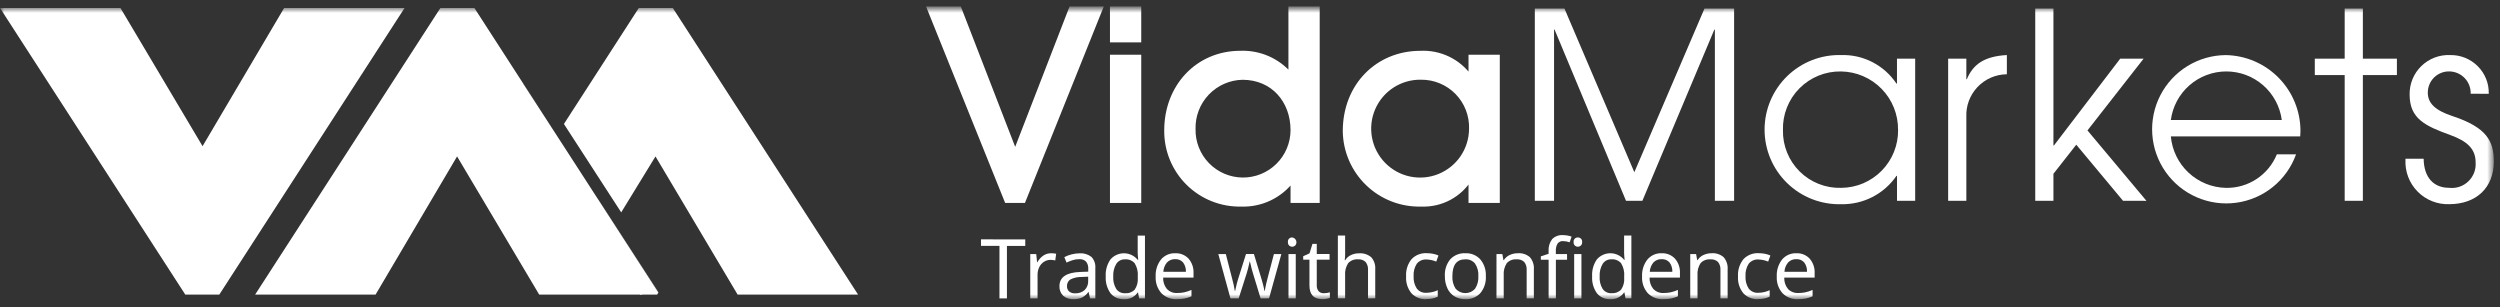 <svg width="293" height="36" viewBox="0 0 293 36" fill="none" xmlns="http://www.w3.org/2000/svg">
<rect x="0" y="0" width="293" height="36" fill="#333333" stroke="none"/>
<path d="M114.974 28.053V28.819H117.137V34.969H118.012V28.822H120.16V28.056L114.974 28.053Z" fill="white"/>
<mask id="mask0_67_795" style="mask-type:luminance" maskUnits="userSpaceOnUse" x="0" y="0" width="293" height="36">
<path d="M292.275 0.936H0V35.065H292.275V0.936Z" fill="white"/>
</mask>
<g mask="url(#mask0_67_795)">
<path d="M123.171 29.68C123.376 29.678 123.58 29.697 123.781 29.737L123.677 30.523C123.493 30.48 123.304 30.457 123.115 30.456C122.843 30.456 122.578 30.535 122.351 30.684C122.113 30.838 121.922 31.055 121.8 31.311C121.665 31.588 121.597 31.893 121.602 32.201V34.971H120.746V29.777H121.447L121.546 30.727H121.583C121.753 30.415 121.995 30.148 122.289 29.947C122.551 29.773 122.858 29.681 123.173 29.682" fill="white"/>
<path d="M127.755 34.971L127.59 34.233H127.553C127.35 34.51 127.085 34.736 126.779 34.892C126.47 35.017 126.139 35.075 125.807 35.065C125.369 35.09 124.939 34.946 124.605 34.663C124.455 34.516 124.339 34.338 124.264 34.142C124.189 33.946 124.157 33.737 124.169 33.527C124.169 32.472 125 31.92 126.662 31.871L127.543 31.838V31.53C127.568 31.218 127.478 30.907 127.288 30.657C127.179 30.555 127.05 30.477 126.909 30.429C126.768 30.38 126.618 30.362 126.469 30.375C126.205 30.374 125.942 30.416 125.691 30.499C125.455 30.577 125.224 30.668 124.998 30.773L124.738 30.135C125.01 29.992 125.297 29.883 125.595 29.809C125.895 29.731 126.203 29.691 126.513 29.69C127.015 29.65 127.515 29.799 127.914 30.106C128.08 30.282 128.206 30.491 128.285 30.719C128.365 30.948 128.394 31.19 128.373 31.431V34.969L127.755 34.971ZM126.001 34.377C126.411 34.4 126.815 34.262 127.124 33.991C127.266 33.848 127.375 33.676 127.446 33.487C127.517 33.299 127.546 33.097 127.534 32.896V32.427L126.767 32.461C126.316 32.448 125.869 32.546 125.463 32.745C125.329 32.827 125.22 32.944 125.148 33.083C125.076 33.223 125.043 33.379 125.054 33.536C125.047 33.652 125.065 33.768 125.108 33.876C125.151 33.984 125.217 34.082 125.302 34.161C125.5 34.317 125.749 34.395 126.001 34.379" fill="white"/>
<path d="M131.72 35.064C131.421 35.08 131.123 35.024 130.85 34.903C130.577 34.781 130.337 34.596 130.149 34.364C129.744 33.787 129.547 33.089 129.591 32.385C129.549 31.679 129.747 30.978 130.152 30.398C130.352 30.169 130.599 29.987 130.876 29.864C131.153 29.741 131.454 29.679 131.757 29.684C132.061 29.689 132.359 29.76 132.632 29.893C132.905 30.025 133.146 30.215 133.338 30.45H133.4C133.39 30.384 133.378 30.258 133.362 30.07C133.346 29.882 133.338 29.753 133.338 29.684V27.611H134.19V34.972H133.504L133.377 34.28H133.339C133.16 34.539 132.918 34.749 132.634 34.887C132.351 35.026 132.037 35.089 131.722 35.071M131.858 34.366C132.067 34.384 132.277 34.356 132.473 34.282C132.669 34.209 132.846 34.093 132.991 33.942C133.265 33.535 133.391 33.046 133.348 32.557V32.401C133.395 31.861 133.269 31.319 132.986 30.856C132.846 30.695 132.67 30.57 132.472 30.49C132.275 30.41 132.061 30.377 131.848 30.395C131.648 30.387 131.449 30.431 131.271 30.523C131.093 30.615 130.942 30.751 130.832 30.918C130.565 31.369 130.44 31.889 130.472 32.411C130.438 32.924 130.563 33.434 130.83 33.873C130.946 34.035 131.101 34.166 131.281 34.252C131.46 34.339 131.659 34.378 131.858 34.368" fill="white"/>
<path d="M137.942 35.064C137.604 35.083 137.266 35.029 136.95 34.907C136.634 34.785 136.347 34.598 136.109 34.357C135.642 33.82 135.403 33.121 135.444 32.41C135.406 31.694 135.626 30.989 136.064 30.421C136.267 30.177 136.524 29.984 136.815 29.855C137.105 29.727 137.421 29.667 137.738 29.68C138.029 29.667 138.318 29.716 138.588 29.825C138.857 29.934 139.1 30.1 139.299 30.311C139.706 30.785 139.914 31.398 139.881 32.021V32.537H136.32C136.299 33.025 136.459 33.503 136.769 33.88C136.926 34.038 137.114 34.161 137.322 34.24C137.53 34.319 137.753 34.353 137.975 34.339C138.24 34.34 138.505 34.316 138.766 34.266C139.067 34.201 139.36 34.105 139.642 33.98V34.727C139.382 34.841 139.11 34.928 138.832 34.987C138.539 35.041 138.241 35.066 137.942 35.062M137.729 30.374C137.549 30.366 137.37 30.397 137.203 30.465C137.036 30.534 136.886 30.638 136.764 30.77C136.51 31.078 136.362 31.459 136.344 31.858H138.988C139.01 31.461 138.891 31.069 138.651 30.751C138.536 30.623 138.393 30.523 138.233 30.457C138.074 30.392 137.902 30.364 137.729 30.374Z" fill="white"/>
<path d="M147.743 34.97L146.853 32.047C146.771 31.803 146.651 31.344 146.494 30.67H146.456C146.325 31.285 146.208 31.747 146.106 32.055L145.174 34.969H144.209L142.785 29.774H143.665C143.995 31.052 144.244 32.023 144.415 32.689C144.544 33.152 144.646 33.623 144.72 34.098H144.758L144.824 33.802C144.922 33.35 145.016 32.983 145.108 32.7L146.031 29.771H146.959L147.849 32.7C147.881 32.81 147.914 32.927 147.948 33.052C147.982 33.176 148.015 33.299 148.047 33.421C148.079 33.542 148.107 33.66 148.132 33.776C148.157 33.891 148.176 33.995 148.189 34.086H148.231C148.32 33.566 148.435 33.051 148.576 32.543L149.304 29.773H150.175L148.732 34.968L147.743 34.97Z" fill="white"/>
<path d="M150.945 28.37C150.935 28.3 150.941 28.229 150.962 28.162C150.983 28.095 151.019 28.033 151.067 27.981C151.115 27.93 151.174 27.889 151.24 27.863C151.305 27.837 151.376 27.826 151.446 27.831C151.55 27.845 151.648 27.886 151.729 27.951C151.811 28.017 151.873 28.103 151.909 28.201C151.945 28.299 151.953 28.405 151.933 28.507C151.913 28.61 151.865 28.705 151.794 28.782C151.697 28.867 151.572 28.915 151.442 28.915C151.312 28.915 151.187 28.867 151.089 28.782C151.037 28.727 150.998 28.662 150.973 28.591C150.948 28.521 150.938 28.445 150.945 28.37ZM151.863 34.969H151.011V29.776H151.863V34.969Z" fill="white"/>
<path d="M155.138 34.37C155.268 34.368 155.397 34.357 155.526 34.336C155.64 34.322 155.752 34.297 155.861 34.261V34.914C155.743 34.959 155.62 34.992 155.495 35.013C155.329 35.046 155.161 35.063 154.992 35.062C153.976 35.062 153.468 34.528 153.468 33.459V30.436H152.735V30.029L153.478 29.689L153.818 28.582H154.325V29.769H155.824V30.432H154.325V33.431C154.308 33.681 154.384 33.928 154.539 34.124C154.615 34.205 154.708 34.269 154.812 34.311C154.915 34.353 155.027 34.371 155.138 34.365" fill="white"/>
<path d="M160.332 34.969V31.648C160.358 31.31 160.258 30.973 160.05 30.705C159.934 30.594 159.795 30.508 159.644 30.455C159.493 30.401 159.331 30.38 159.171 30.393C158.958 30.375 158.743 30.405 158.543 30.481C158.342 30.557 158.162 30.678 158.015 30.833C157.732 31.262 157.603 31.774 157.648 32.285V34.968H156.797V27.607H157.649V29.765C157.651 30.009 157.636 30.253 157.601 30.494H157.658C157.816 30.238 158.044 30.032 158.316 29.901C158.615 29.755 158.944 29.682 159.276 29.688C159.791 29.649 160.302 29.811 160.701 30.14C160.875 30.335 161.007 30.564 161.089 30.813C161.172 31.061 161.202 31.324 161.178 31.585V34.968L160.332 34.969Z" fill="white"/>
<path d="M167.166 35.064C166.842 35.082 166.518 35.029 166.217 34.91C165.915 34.79 165.643 34.606 165.42 34.371C164.97 33.814 164.747 33.107 164.796 32.393C164.748 31.666 164.974 30.949 165.428 30.38C165.658 30.137 165.938 29.949 166.25 29.826C166.561 29.704 166.895 29.652 167.228 29.672C167.48 29.672 167.731 29.699 167.978 29.75C168.19 29.79 168.396 29.856 168.59 29.948L168.33 30.658C167.974 30.511 167.594 30.427 167.209 30.411C166.991 30.394 166.771 30.43 166.569 30.516C166.367 30.602 166.189 30.736 166.05 30.906C165.77 31.344 165.639 31.861 165.676 32.38C165.643 32.888 165.774 33.393 166.05 33.82C166.18 33.987 166.349 34.119 166.542 34.205C166.735 34.291 166.946 34.329 167.157 34.315C167.623 34.313 168.083 34.21 168.505 34.012V34.769C168.087 34.968 167.628 35.063 167.166 35.048" fill="white"/>
<path d="M174.143 32.364C174.186 33.084 173.957 33.794 173.5 34.352C173.274 34.593 172.997 34.782 172.689 34.906C172.381 35.029 172.051 35.084 171.72 35.066C171.281 35.074 170.849 34.961 170.471 34.738C170.104 34.514 169.813 34.185 169.635 33.794C169.43 33.346 169.328 32.858 169.338 32.365C169.293 31.65 169.52 30.943 169.972 30.387C170.199 30.146 170.476 29.958 170.784 29.836C171.091 29.714 171.422 29.66 171.752 29.68C172.078 29.665 172.403 29.721 172.704 29.846C173.005 29.971 173.276 30.16 173.495 30.401C173.95 30.95 174.18 31.65 174.141 32.361M170.22 32.361C170.185 32.885 170.321 33.405 170.606 33.845C170.748 34.005 170.923 34.133 171.119 34.221C171.314 34.309 171.526 34.354 171.74 34.354C171.954 34.354 172.166 34.309 172.362 34.221C172.557 34.133 172.732 34.005 172.874 33.845C173.161 33.406 173.297 32.885 173.262 32.361C173.3 31.84 173.162 31.322 172.871 30.887C172.734 30.721 172.558 30.589 172.36 30.503C172.161 30.417 171.945 30.379 171.729 30.393C170.723 30.393 170.22 31.049 170.22 32.361Z" fill="white"/>
<path d="M178.924 34.969V31.649C178.951 31.31 178.85 30.974 178.642 30.705C178.525 30.594 178.386 30.508 178.234 30.455C178.082 30.402 177.92 30.381 177.76 30.395C177.545 30.376 177.329 30.405 177.128 30.482C176.927 30.559 176.745 30.68 176.598 30.837C176.32 31.264 176.192 31.771 176.236 32.278V34.969H175.387V29.775H176.074L176.202 30.484H176.249C176.413 30.226 176.648 30.02 176.926 29.891C177.226 29.748 177.554 29.676 177.886 29.68C178.142 29.66 178.399 29.69 178.642 29.77C178.886 29.849 179.111 29.977 179.305 30.144C179.474 30.342 179.601 30.571 179.681 30.819C179.761 31.066 179.79 31.327 179.769 31.586V34.969H178.924Z" fill="white"/>
<path d="M183.661 30.438H182.35V34.97H181.498V30.438H180.586V30.042L181.495 29.745V29.449C181.456 28.941 181.603 28.437 181.908 28.029C182.073 27.862 182.273 27.733 182.493 27.651C182.713 27.569 182.949 27.537 183.183 27.556C183.527 27.558 183.867 27.617 184.191 27.731L183.964 28.398C183.715 28.312 183.455 28.264 183.192 28.256C183.07 28.247 182.948 28.269 182.837 28.318C182.725 28.368 182.628 28.444 182.553 28.541C182.393 28.812 182.321 29.126 182.345 29.44V29.776H183.656L183.661 30.438Z" fill="white"/>
<path d="M184.429 28.37C184.419 28.3 184.425 28.229 184.446 28.162C184.467 28.094 184.503 28.033 184.551 27.981C184.599 27.929 184.658 27.889 184.724 27.863C184.79 27.837 184.86 27.826 184.931 27.831C185 27.828 185.07 27.841 185.134 27.867C185.198 27.894 185.256 27.935 185.303 27.986C185.35 28.037 185.386 28.098 185.407 28.165C185.428 28.231 185.434 28.301 185.425 28.37C185.432 28.446 185.421 28.521 185.396 28.593C185.37 28.664 185.329 28.728 185.276 28.782C185.178 28.867 185.053 28.915 184.923 28.915C184.794 28.915 184.668 28.867 184.571 28.782C184.519 28.727 184.479 28.663 184.454 28.592C184.429 28.521 184.42 28.445 184.426 28.37M185.344 34.969H184.492V29.776H185.344V34.969Z" fill="white"/>
<path d="M188.727 35.065C188.428 35.081 188.13 35.025 187.857 34.904C187.584 34.782 187.344 34.597 187.156 34.365C186.751 33.788 186.554 33.09 186.598 32.386C186.555 31.678 186.753 30.976 187.159 30.394C187.359 30.166 187.606 29.983 187.883 29.86C188.16 29.737 188.461 29.675 188.764 29.68C189.068 29.685 189.366 29.756 189.64 29.889C189.913 30.021 190.153 30.212 190.345 30.447H190.407C190.397 30.381 190.385 30.254 190.369 30.066C190.353 29.878 190.345 29.749 190.345 29.68V27.607H191.197V34.968H190.511L190.383 34.276H190.345C190.166 34.535 189.924 34.745 189.64 34.883C189.357 35.022 189.043 35.085 188.728 35.067M188.865 34.362C189.074 34.38 189.284 34.352 189.48 34.279C189.676 34.205 189.853 34.089 189.998 33.938C190.272 33.531 190.398 33.042 190.355 32.554V32.397C190.403 31.857 190.276 31.315 189.993 30.852C189.853 30.691 189.677 30.566 189.479 30.486C189.282 30.406 189.068 30.373 188.856 30.391C188.655 30.383 188.456 30.427 188.278 30.519C188.1 30.611 187.949 30.747 187.839 30.914C187.572 31.365 187.447 31.885 187.479 32.407C187.444 32.92 187.569 33.43 187.836 33.869C187.952 34.032 188.107 34.162 188.287 34.248C188.467 34.335 188.665 34.374 188.865 34.364" fill="white"/>
<path d="M194.949 35.064C194.611 35.083 194.273 35.029 193.957 34.907C193.641 34.785 193.354 34.598 193.116 34.357C192.649 33.82 192.41 33.121 192.451 32.41C192.414 31.694 192.634 30.988 193.072 30.421C193.275 30.177 193.532 29.984 193.823 29.855C194.113 29.727 194.429 29.667 194.746 29.68C195.037 29.667 195.326 29.716 195.596 29.825C195.865 29.934 196.108 30.1 196.307 30.311C196.715 30.785 196.923 31.398 196.89 32.021V32.537H193.329C193.309 33.025 193.469 33.503 193.779 33.88C193.936 34.038 194.124 34.161 194.332 34.24C194.54 34.319 194.763 34.353 194.985 34.339C195.25 34.34 195.515 34.316 195.776 34.266C196.077 34.201 196.37 34.105 196.652 33.98V34.727C196.392 34.841 196.12 34.929 195.842 34.987C195.549 35.041 195.251 35.066 194.952 35.062M194.739 30.374C194.56 30.366 194.38 30.397 194.213 30.465C194.047 30.534 193.897 30.638 193.775 30.77C193.52 31.077 193.372 31.459 193.354 31.858H195.998C196.02 31.461 195.901 31.069 195.662 30.751C195.547 30.623 195.404 30.523 195.244 30.457C195.084 30.392 194.912 30.364 194.739 30.374Z" fill="white"/>
<path d="M201.636 34.97V31.649C201.663 31.31 201.562 30.974 201.354 30.705C201.237 30.594 201.098 30.508 200.946 30.455C200.794 30.402 200.632 30.381 200.472 30.395C200.257 30.376 200.041 30.406 199.84 30.482C199.639 30.559 199.457 30.68 199.31 30.838C199.032 31.264 198.904 31.771 198.948 32.278V34.97H198.096V29.775H198.782L198.91 30.484H198.957C199.121 30.226 199.356 30.02 199.634 29.891C199.934 29.748 200.262 29.676 200.594 29.68C200.85 29.659 201.107 29.69 201.351 29.769C201.594 29.849 201.82 29.976 202.014 30.144C202.182 30.342 202.31 30.571 202.39 30.819C202.47 31.066 202.499 31.327 202.478 31.586V34.97H201.636Z" fill="white"/>
<path d="M206.065 35.064C205.742 35.082 205.418 35.029 205.116 34.91C204.815 34.79 204.543 34.606 204.32 34.371C203.87 33.814 203.647 33.107 203.696 32.393C203.648 31.667 203.873 30.949 204.327 30.38C204.557 30.137 204.838 29.949 205.149 29.826C205.46 29.704 205.794 29.652 206.128 29.672C206.379 29.672 206.631 29.699 206.877 29.75C207.089 29.79 207.295 29.856 207.49 29.948L207.23 30.658C206.873 30.511 206.494 30.427 206.109 30.411C205.89 30.394 205.67 30.43 205.468 30.516C205.266 30.602 205.088 30.736 204.949 30.906C204.67 31.344 204.539 31.861 204.575 32.38C204.543 32.888 204.674 33.393 204.949 33.82C205.079 33.987 205.248 34.119 205.441 34.205C205.634 34.291 205.845 34.329 206.056 34.315C206.522 34.313 206.982 34.21 207.405 34.012V34.769C206.987 34.968 206.528 35.063 206.065 35.048" fill="white"/>
<path d="M210.735 35.064C210.397 35.083 210.058 35.029 209.742 34.907C209.426 34.785 209.14 34.598 208.902 34.357C208.435 33.82 208.196 33.121 208.237 32.41C208.199 31.694 208.419 30.989 208.856 30.421C209.06 30.177 209.317 29.984 209.607 29.855C209.898 29.727 210.214 29.667 210.531 29.68C210.821 29.667 211.111 29.716 211.38 29.825C211.65 29.934 211.893 30.1 212.092 30.311C212.499 30.785 212.708 31.398 212.675 32.021V32.537H209.113C209.093 33.025 209.253 33.503 209.563 33.88C209.719 34.038 209.908 34.161 210.116 34.24C210.324 34.319 210.546 34.353 210.768 34.339C211.034 34.34 211.299 34.316 211.56 34.266C211.861 34.201 212.154 34.105 212.435 33.98V34.727C212.175 34.841 211.904 34.929 211.626 34.987C211.333 35.041 211.034 35.066 210.736 35.062M210.523 30.374C210.343 30.366 210.164 30.397 209.997 30.465C209.83 30.534 209.681 30.638 209.559 30.77C209.304 31.077 209.156 31.459 209.137 31.858H211.781C211.804 31.461 211.685 31.069 211.446 30.751C211.33 30.623 211.187 30.523 211.028 30.457C210.868 30.392 210.695 30.364 210.523 30.374Z" fill="white"/>
<path d="M75.274 34.531L75.118 34.291L74.977 34.531H75.274Z" fill="white"/>
<path d="M70.108 23.384L77.159 34.291L77.172 34.269L70.112 23.375L70.108 23.384Z" fill="white"/>
<path d="M70.108 23.383L67.126 18.771L61.337 9.839H61.35L55.598 0.936H51.616L29.899 34.531H44.014L53.569 18.333L63.055 34.291L63.196 34.531H77.016L77.157 34.291L70.108 23.383Z" fill="white"/>
<path d="M86.452 34.531H100.569L78.851 0.936H74.868L66.091 14.53L72.805 24.889L76.823 18.333L86.452 34.531Z" fill="white"/>
<path d="M33.299 0.936L23.741 17.133L14.116 0.936H0L21.718 34.531H25.699L47.415 0.936H33.299Z" fill="white"/>
<path d="M67.128 18.775L61.351 9.838H61.338L67.128 18.775Z" fill="white"/>
<path d="M117.974 23.535L108.9 1H112.433L118.979 17.901L125.527 1H128.998L119.954 23.535H117.974Z" fill="white"/>
<path d="M117.974 23.535L108.9 1H112.433L118.979 17.901L125.527 1H128.998L119.954 23.535H117.974Z" stroke="white" stroke-width="0.5"/>
<path d="M130.338 1H133.503V4.716H130.338V1ZM130.338 6.664H133.503V23.535H130.338V6.664Z" fill="white"/>
<path d="M130.338 1H133.503V4.716H130.338V1ZM130.338 6.664H133.503V23.535H130.338V6.664Z" stroke="white" stroke-width="0.5"/>
<path d="M151.501 23.535V21.129H151.437C150.742 22.045 149.837 22.78 148.799 23.273C147.76 23.766 146.618 24.002 145.469 23.961C144.318 23.987 143.173 23.78 142.103 23.354C141.033 22.928 140.06 22.29 139.241 21.48C138.423 20.67 137.776 19.703 137.339 18.637C136.902 17.572 136.684 16.429 136.698 15.277C136.698 10.134 140.352 6.202 145.376 6.202C146.473 6.16 147.566 6.365 148.573 6.803C149.58 7.24 150.475 7.899 151.193 8.73H151.253V1H154.419V23.535H151.501ZM145.624 9.1C144.848 9.115 144.084 9.283 143.374 9.595C142.665 9.907 142.024 10.357 141.489 10.918C140.954 11.479 140.535 12.14 140.257 12.864C139.979 13.588 139.847 14.359 139.868 15.134C139.854 15.902 139.992 16.664 140.274 17.378C140.557 18.092 140.977 18.743 141.512 19.294C142.047 19.844 142.686 20.284 143.391 20.586C144.097 20.889 144.855 21.049 145.623 21.057C146.391 21.065 147.152 20.921 147.864 20.633C148.576 20.345 149.223 19.919 149.77 19.38C150.316 18.841 150.75 18.199 151.047 17.491C151.345 16.783 151.499 16.023 151.501 15.256C151.501 11.814 149.187 9.105 145.624 9.105" fill="white"/>
<path d="M151.501 23.535V21.129H151.437C150.742 22.045 149.837 22.78 148.799 23.273C147.76 23.766 146.618 24.002 145.469 23.961C144.318 23.987 143.173 23.78 142.103 23.354C141.033 22.928 140.06 22.29 139.241 21.48C138.423 20.67 137.776 19.703 137.339 18.637C136.902 17.572 136.684 16.429 136.698 15.277C136.698 10.134 140.352 6.202 145.376 6.202C146.473 6.16 147.566 6.365 148.573 6.803C149.58 7.24 150.475 7.899 151.193 8.73H151.253V1H154.419V23.535H151.501ZM145.624 9.1C144.848 9.115 144.084 9.283 143.374 9.595C142.665 9.907 142.024 10.357 141.489 10.918C140.954 11.479 140.535 12.14 140.257 12.864C139.979 13.588 139.847 14.359 139.868 15.134C139.854 15.902 139.992 16.664 140.274 17.378C140.557 18.092 140.977 18.743 141.512 19.294C142.047 19.844 142.686 20.284 143.391 20.586C144.097 20.889 144.855 21.049 145.623 21.057C146.391 21.065 147.152 20.921 147.864 20.633C148.576 20.345 149.223 19.919 149.77 19.38C150.316 18.841 150.75 18.199 151.047 17.491C151.345 16.783 151.499 16.023 151.501 15.256C151.501 11.81 149.187 9.1 145.624 9.1Z" stroke="white" stroke-width="0.5"/>
<path d="M172.36 23.535V20.916H172.3C171.702 21.886 170.857 22.68 169.851 23.215C168.845 23.75 167.714 24.008 166.575 23.96C165.421 23.993 164.272 23.796 163.195 23.381C162.118 22.966 161.134 22.34 160.301 21.541C159.468 20.742 158.802 19.785 158.342 18.726C157.882 17.667 157.638 16.527 157.623 15.373C157.623 9.983 161.491 6.207 166.454 6.207C167.588 6.146 168.719 6.374 169.742 6.87C170.764 7.365 171.644 8.111 172.3 9.039H172.36V6.665H175.526V23.535H172.36ZM172.422 15.127C172.451 14.34 172.32 13.555 172.036 12.82C171.753 12.085 171.324 11.416 170.775 10.852C170.225 10.287 169.567 9.841 168.84 9.538C168.113 9.236 167.332 9.084 166.545 9.092C165.359 9.071 164.193 9.403 163.196 10.045C162.199 10.687 161.415 11.611 160.944 12.7C160.473 13.789 160.336 14.993 160.551 16.159C160.766 17.326 161.322 18.402 162.15 19.252C162.977 20.102 164.039 20.686 165.199 20.932C166.359 21.177 167.567 21.072 168.667 20.63C169.768 20.188 170.713 19.429 171.381 18.449C172.049 17.469 172.412 16.313 172.422 15.127Z" fill="white"/>
<path d="M172.36 23.535V20.916H172.3C171.702 21.886 170.857 22.68 169.851 23.215C168.845 23.75 167.714 24.008 166.575 23.96C165.421 23.993 164.272 23.796 163.195 23.381C162.118 22.966 161.134 22.34 160.301 21.541C159.468 20.742 158.802 19.785 158.342 18.726C157.882 17.667 157.638 16.527 157.623 15.373C157.623 9.983 161.491 6.207 166.454 6.207C167.588 6.146 168.719 6.374 169.742 6.87C170.764 7.365 171.644 8.111 172.3 9.039H172.36V6.665H175.526V23.535H172.36ZM172.422 15.127C172.451 14.34 172.32 13.555 172.036 12.82C171.753 12.085 171.324 11.416 170.775 10.852C170.225 10.287 169.567 9.841 168.84 9.538C168.113 9.236 167.332 9.084 166.545 9.092C165.359 9.071 164.193 9.403 163.196 10.045C162.199 10.687 161.415 11.611 160.944 12.7C160.473 13.789 160.336 14.993 160.551 16.159C160.766 17.326 161.322 18.402 162.15 19.252C162.977 20.102 164.039 20.686 165.199 20.932C166.359 21.177 167.567 21.072 168.667 20.63C169.768 20.188 170.713 19.429 171.381 18.449C172.049 17.469 172.412 16.313 172.422 15.127Z" stroke="white" stroke-width="0.5"/>
<path d="M200.983 23.535V3.466H200.922L192.487 23.534H190.569L182.195 3.466H182.135V23.535H179.881V1H183.352L191.544 20.184L199.766 1H203.237V23.535H200.983Z" fill="white"/>
<path d="M222.33 23.535V20.614H222.265C221.544 21.661 220.573 22.513 219.441 23.093C218.309 23.672 217.05 23.961 215.778 23.933C214.611 23.963 213.45 23.759 212.363 23.334C211.276 22.908 210.286 22.269 209.45 21.455C208.613 20.64 207.949 19.666 207.495 18.591C207.041 17.515 206.808 16.36 206.808 15.193C206.808 14.025 207.041 12.87 207.495 11.794C207.949 10.719 208.613 9.745 209.45 8.931C210.286 8.116 211.276 7.477 212.363 7.052C213.45 6.626 214.611 6.422 215.778 6.453C217.055 6.413 218.321 6.699 219.456 7.285C220.591 7.871 221.558 8.737 222.265 9.8H222.326V6.877H224.458V23.535H222.33ZM222.452 15.225C222.462 14.335 222.297 13.452 221.966 12.626C221.635 11.8 221.145 11.047 220.522 10.411C219.9 9.775 219.159 9.267 218.34 8.918C217.522 8.568 216.642 8.383 215.753 8.374C214.849 8.359 213.952 8.528 213.115 8.87C212.279 9.212 211.52 9.72 210.886 10.363C210.251 11.006 209.753 11.771 209.422 12.613C209.092 13.454 208.935 14.353 208.962 15.256C208.943 16.154 209.108 17.047 209.445 17.88C209.782 18.713 210.286 19.468 210.924 20.101C211.562 20.733 212.323 21.229 213.159 21.558C213.995 21.888 214.889 22.044 215.787 22.016C216.672 22.011 217.546 21.83 218.361 21.486C219.175 21.141 219.914 20.638 220.534 20.007C221.153 19.376 221.642 18.629 221.972 17.808C222.302 16.988 222.467 16.11 222.457 15.225" fill="white"/>
<path d="M228.323 23.534V6.878H230.455V9.283H230.515C231.246 7.547 232.525 6.604 235.205 6.451V8.705H235.174C234.534 8.714 233.902 8.851 233.315 9.108C232.729 9.366 232.2 9.739 231.76 10.204C231.32 10.67 230.977 11.219 230.753 11.819C230.529 12.419 230.428 13.058 230.455 13.698V23.534H228.323Z" fill="white"/>
<path d="M248.82 23.535L243.339 16.959L240.662 20.367V23.533H238.53V1H240.662V17.048H240.722L248.488 6.877H251.229L244.651 15.286L251.564 23.538L248.82 23.535Z" fill="white"/>
<path d="M254.423 15.983C254.567 17.608 255.305 19.122 256.496 20.236C257.688 21.349 259.248 21.984 260.879 22.018C262.154 22.043 263.406 21.681 264.472 20.979C265.537 20.278 266.365 19.27 266.847 18.089H269.098C268.56 19.585 267.622 20.905 266.387 21.905C265.151 22.905 263.665 23.547 262.09 23.761C260.515 23.974 258.911 23.753 257.453 23.119C255.995 22.485 254.74 21.463 253.822 20.165C252.905 18.867 252.361 17.342 252.249 15.757C252.138 14.171 252.464 12.585 253.191 11.172C253.918 9.758 255.019 8.571 256.374 7.74C257.729 6.909 259.286 6.465 260.876 6.457C263.206 6.501 265.427 7.457 267.06 9.119C268.694 10.782 269.612 13.018 269.615 15.349C269.615 15.563 269.585 15.776 269.585 15.989L254.423 15.983ZM267.425 14.065C267.215 12.49 266.441 11.044 265.245 9.997C264.049 8.949 262.514 8.372 260.924 8.372C259.335 8.372 257.799 8.949 256.603 9.997C255.407 11.044 254.633 12.49 254.423 14.065H267.425Z" fill="white"/>
<path d="M274.797 23.535V8.796H271.295V6.877H274.797V1H276.928V6.877H280.917V8.796H276.928V23.536L274.797 23.535Z" fill="white"/>
<path d="M289.563 10.988C289.574 10.652 289.518 10.316 289.398 10.001C289.278 9.687 289.097 9.399 288.864 9.155C288.632 8.911 288.353 8.716 288.044 8.582C287.736 8.447 287.403 8.375 287.067 8.37C286.735 8.362 286.406 8.422 286.098 8.544C285.79 8.667 285.51 8.85 285.274 9.083C285.038 9.316 284.852 9.594 284.725 9.9C284.599 10.206 284.536 10.535 284.539 10.867C284.539 12.084 285.392 12.937 287.433 13.607C291.482 14.947 292.275 16.561 292.275 18.936C292.275 21.98 290.235 23.93 287.037 23.93C286.351 23.952 285.669 23.831 285.032 23.576C284.395 23.321 283.819 22.937 283.338 22.448C282.857 21.958 282.483 21.375 282.239 20.734C281.995 20.093 281.887 19.408 281.921 18.723V18.601H284.051C284.082 20.824 285.238 22.012 287.036 22.012C287.445 22.06 287.86 22.017 288.25 21.886C288.64 21.755 288.997 21.539 289.294 21.253C289.591 20.968 289.821 20.62 289.968 20.236C290.114 19.851 290.174 19.438 290.142 19.028C290.142 17.413 289.106 16.531 287.188 15.831C284.265 14.765 282.407 13.942 282.407 11.082C282.396 10.461 282.512 9.844 282.748 9.27C282.984 8.695 283.336 8.175 283.781 7.741C284.226 7.308 284.754 6.97 285.335 6.748C285.915 6.527 286.535 6.426 287.156 6.454C287.755 6.442 288.35 6.551 288.906 6.775C289.462 6.999 289.966 7.333 290.39 7.757C290.814 8.18 291.148 8.685 291.372 9.241C291.595 9.797 291.705 10.392 291.693 10.991L289.563 10.988Z" fill="white"/>
</g>
</svg>
